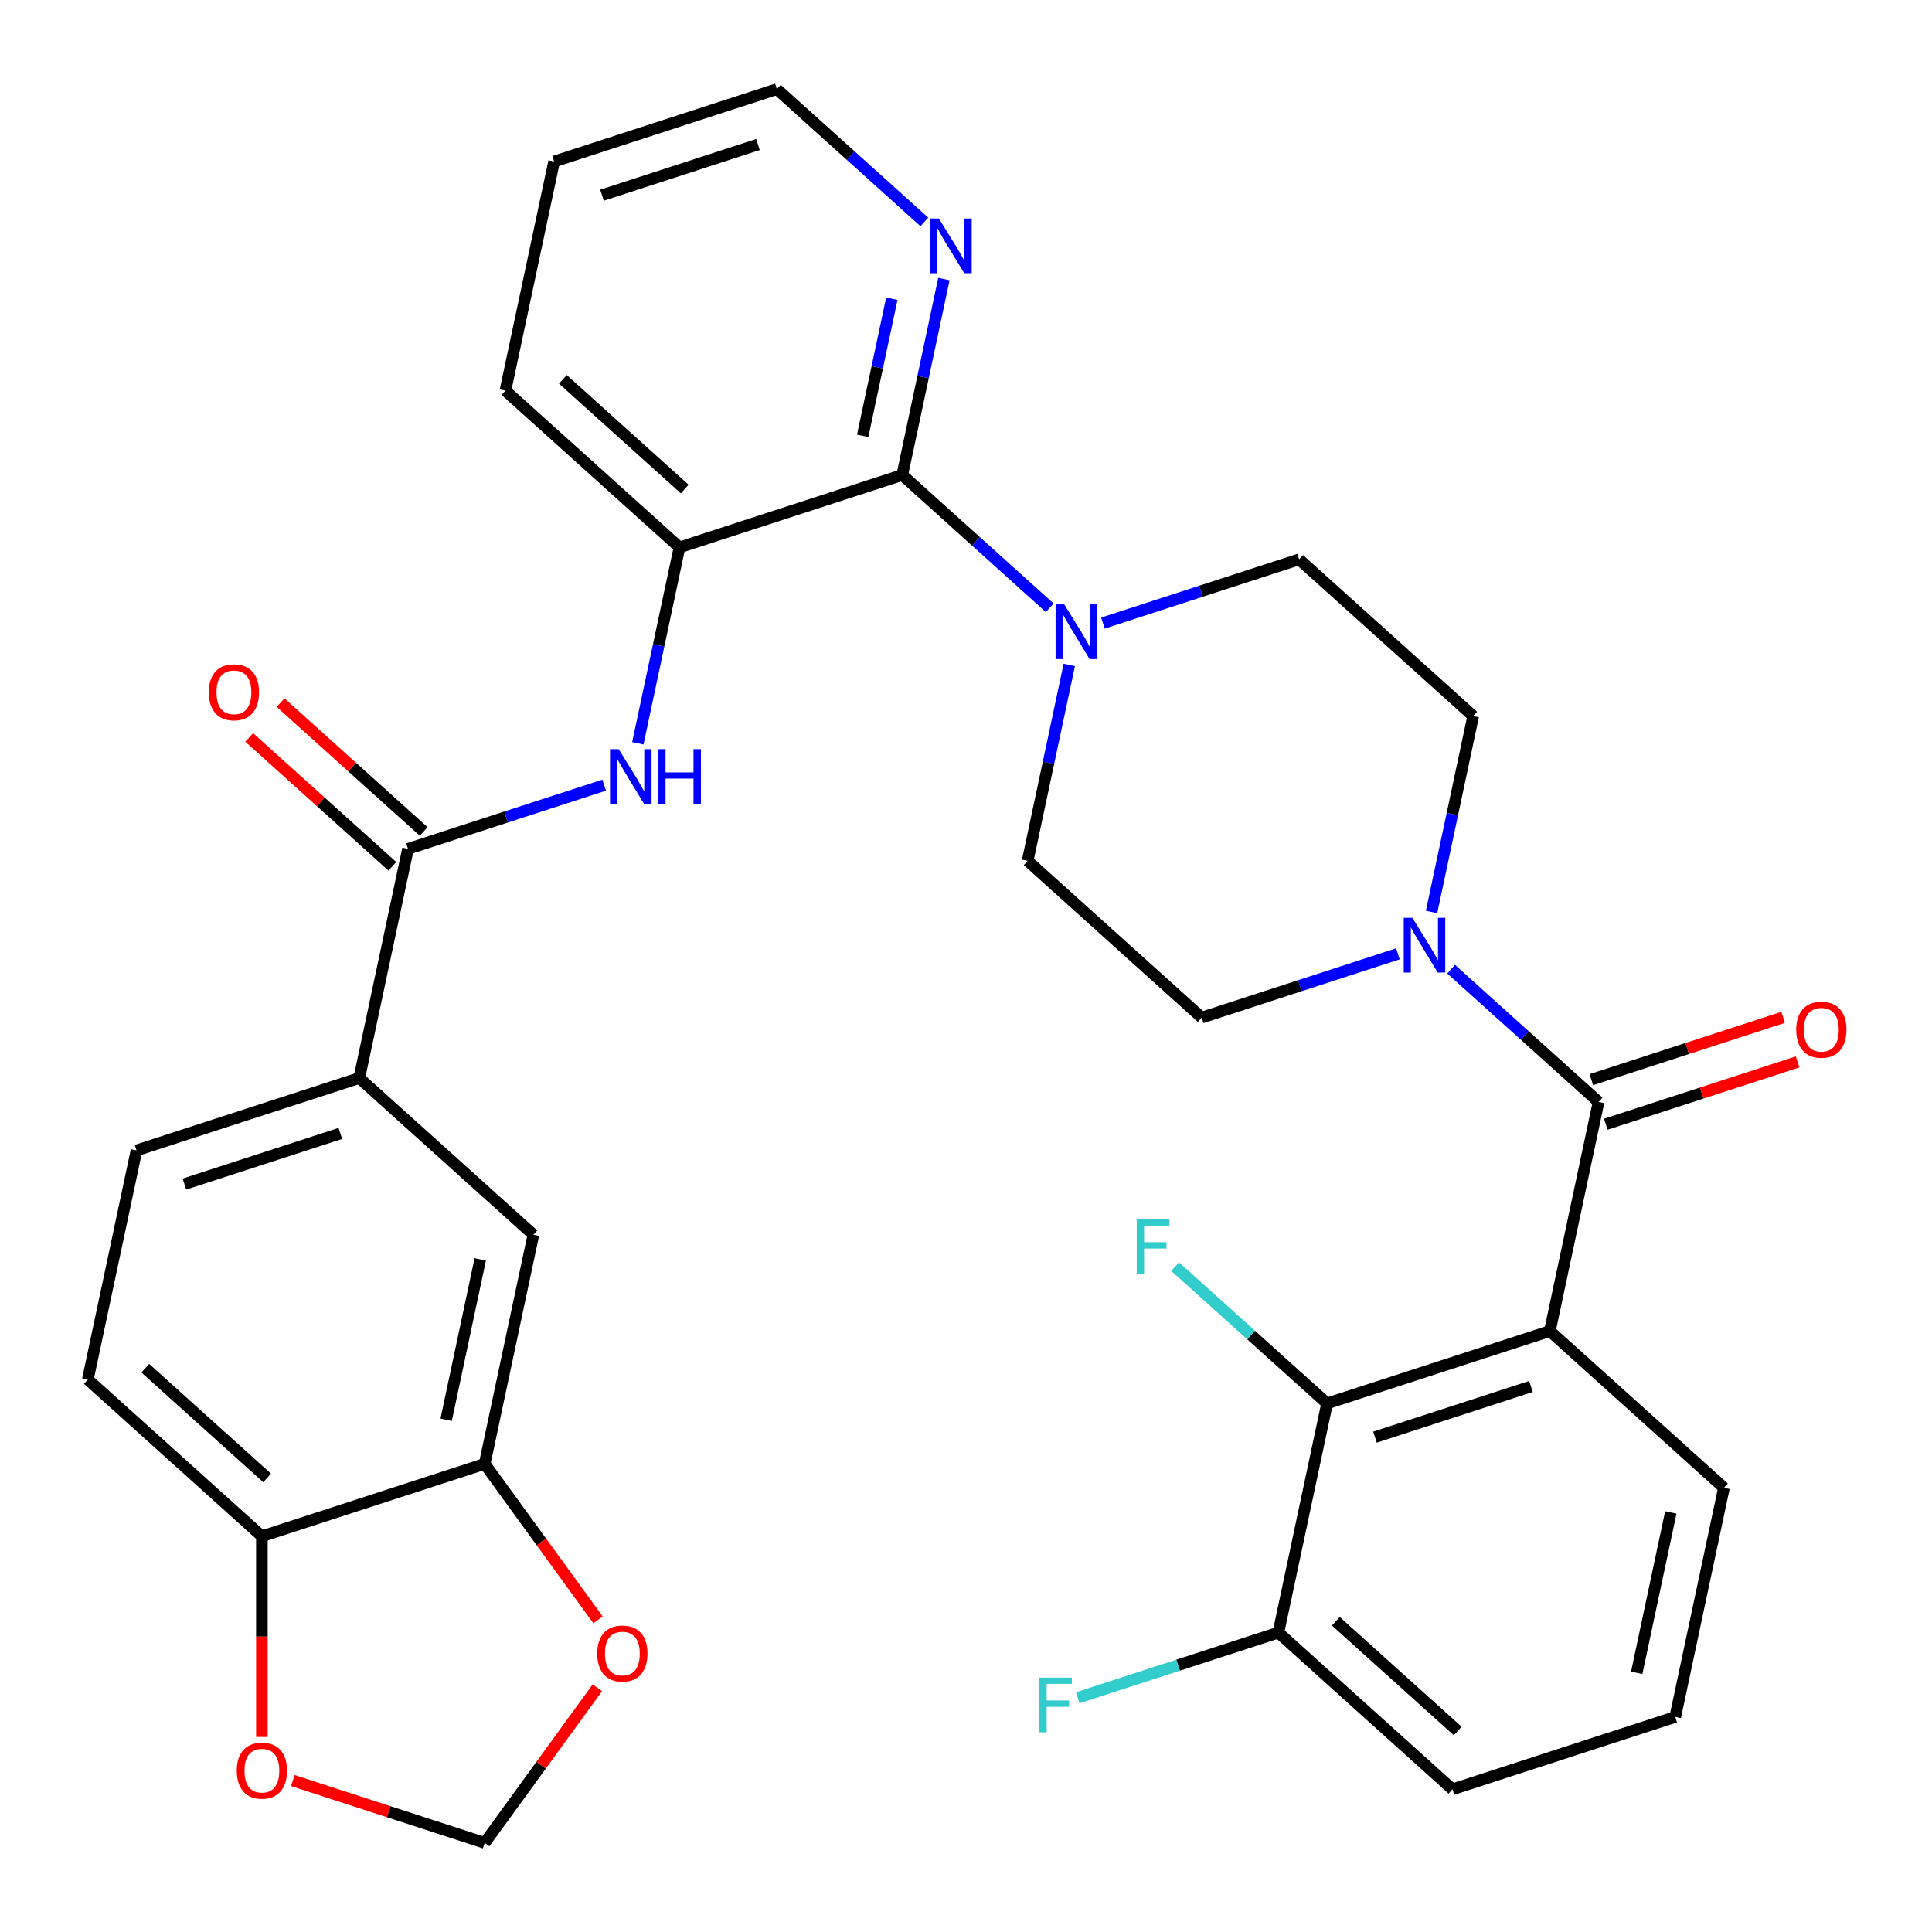 <?xml version='1.0' encoding='iso-8859-1'?>
<svg version='1.1' baseProfile='full'
              xmlns='http://www.w3.org/2000/svg'
                      xmlns:rdkit='http://www.rdkit.org/xml'
                      xmlns:xlink='http://www.w3.org/1999/xlink'
                  xml:space='preserve'
width='1000px' height='1000px' viewBox='0 0 1000 1000'>
<!-- END OF HEADER -->
<rect style='opacity:1.0;fill:#FFFFFF;stroke:none' width='1000' height='1000' x='0' y='0'> </rect>
<path class='bond-0' d='M 802.209,688.958 L 827.417,570.363' style='fill:none;fill-rule:evenodd;stroke:#000000;stroke-width:6px;stroke-linecap:butt;stroke-linejoin:miter;stroke-opacity:1' />
<path class='bond-5' d='M 802.209,688.958 L 686.899,726.424' style='fill:none;fill-rule:evenodd;stroke:#000000;stroke-width:6px;stroke-linecap:butt;stroke-linejoin:miter;stroke-opacity:1' />
<path class='bond-5' d='M 792.406,717.64 L 711.689,743.866' style='fill:none;fill-rule:evenodd;stroke:#000000;stroke-width:6px;stroke-linecap:butt;stroke-linejoin:miter;stroke-opacity:1' />
<path class='bond-26' d='M 802.209,688.958 L 892.311,770.086' style='fill:none;fill-rule:evenodd;stroke:#000000;stroke-width:6px;stroke-linecap:butt;stroke-linejoin:miter;stroke-opacity:1' />
<path class='bond-2' d='M 827.417,570.363 L 789.252,535.999' style='fill:none;fill-rule:evenodd;stroke:#000000;stroke-width:6px;stroke-linecap:butt;stroke-linejoin:miter;stroke-opacity:1' />
<path class='bond-2' d='M 789.252,535.999 L 751.086,501.634' style='fill:none;fill-rule:evenodd;stroke:#0000FF;stroke-width:6px;stroke-linecap:butt;stroke-linejoin:miter;stroke-opacity:1' />
<path class='bond-14' d='M 831.164,581.894 L 880.804,565.765' style='fill:none;fill-rule:evenodd;stroke:#000000;stroke-width:6px;stroke-linecap:butt;stroke-linejoin:miter;stroke-opacity:1' />
<path class='bond-14' d='M 880.804,565.765 L 930.443,549.636' style='fill:none;fill-rule:evenodd;stroke:#FF0000;stroke-width:6px;stroke-linecap:butt;stroke-linejoin:miter;stroke-opacity:1' />
<path class='bond-14' d='M 823.671,558.832 L 873.31,542.703' style='fill:none;fill-rule:evenodd;stroke:#000000;stroke-width:6px;stroke-linecap:butt;stroke-linejoin:miter;stroke-opacity:1' />
<path class='bond-14' d='M 873.31,542.703 L 922.95,526.574' style='fill:none;fill-rule:evenodd;stroke:#FF0000;stroke-width:6px;stroke-linecap:butt;stroke-linejoin:miter;stroke-opacity:1' />
<path class='bond-1' d='M 467.009,245.85 L 505.175,280.214' style='fill:none;fill-rule:evenodd;stroke:#000000;stroke-width:6px;stroke-linecap:butt;stroke-linejoin:miter;stroke-opacity:1' />
<path class='bond-1' d='M 505.175,280.214 L 543.34,314.579' style='fill:none;fill-rule:evenodd;stroke:#0000FF;stroke-width:6px;stroke-linecap:butt;stroke-linejoin:miter;stroke-opacity:1' />
<path class='bond-7' d='M 467.009,245.85 L 351.699,283.317' style='fill:none;fill-rule:evenodd;stroke:#000000;stroke-width:6px;stroke-linecap:butt;stroke-linejoin:miter;stroke-opacity:1' />
<path class='bond-11' d='M 467.009,245.85 L 477.786,195.148' style='fill:none;fill-rule:evenodd;stroke:#000000;stroke-width:6px;stroke-linecap:butt;stroke-linejoin:miter;stroke-opacity:1' />
<path class='bond-11' d='M 477.786,195.148 L 488.563,144.446' style='fill:none;fill-rule:evenodd;stroke:#0000FF;stroke-width:6px;stroke-linecap:butt;stroke-linejoin:miter;stroke-opacity:1' />
<path class='bond-11' d='M 446.523,225.598 L 454.067,190.107' style='fill:none;fill-rule:evenodd;stroke:#000000;stroke-width:6px;stroke-linecap:butt;stroke-linejoin:miter;stroke-opacity:1' />
<path class='bond-11' d='M 454.067,190.107 L 461.611,154.615' style='fill:none;fill-rule:evenodd;stroke:#0000FF;stroke-width:6px;stroke-linecap:butt;stroke-linejoin:miter;stroke-opacity:1' />
<path class='bond-16' d='M 740.969,472.044 L 751.746,421.342' style='fill:none;fill-rule:evenodd;stroke:#0000FF;stroke-width:6px;stroke-linecap:butt;stroke-linejoin:miter;stroke-opacity:1' />
<path class='bond-16' d='M 751.746,421.342 L 762.523,370.64' style='fill:none;fill-rule:evenodd;stroke:#000000;stroke-width:6px;stroke-linecap:butt;stroke-linejoin:miter;stroke-opacity:1' />
<path class='bond-17' d='M 723.544,493.709 L 672.775,510.205' style='fill:none;fill-rule:evenodd;stroke:#0000FF;stroke-width:6px;stroke-linecap:butt;stroke-linejoin:miter;stroke-opacity:1' />
<path class='bond-17' d='M 672.775,510.205 L 622.005,526.701' style='fill:none;fill-rule:evenodd;stroke:#000000;stroke-width:6px;stroke-linecap:butt;stroke-linejoin:miter;stroke-opacity:1' />
<path class='bond-3' d='M 570.882,322.504 L 621.652,306.008' style='fill:none;fill-rule:evenodd;stroke:#0000FF;stroke-width:6px;stroke-linecap:butt;stroke-linejoin:miter;stroke-opacity:1' />
<path class='bond-3' d='M 621.652,306.008 L 672.421,289.512' style='fill:none;fill-rule:evenodd;stroke:#000000;stroke-width:6px;stroke-linecap:butt;stroke-linejoin:miter;stroke-opacity:1' />
<path class='bond-34' d='M 553.457,344.169 L 542.68,394.871' style='fill:none;fill-rule:evenodd;stroke:#0000FF;stroke-width:6px;stroke-linecap:butt;stroke-linejoin:miter;stroke-opacity:1' />
<path class='bond-34' d='M 542.68,394.871 L 531.903,445.573' style='fill:none;fill-rule:evenodd;stroke:#000000;stroke-width:6px;stroke-linecap:butt;stroke-linejoin:miter;stroke-opacity:1' />
<path class='bond-4' d='M 211.181,439.378 L 261.95,422.882' style='fill:none;fill-rule:evenodd;stroke:#000000;stroke-width:6px;stroke-linecap:butt;stroke-linejoin:miter;stroke-opacity:1' />
<path class='bond-4' d='M 261.95,422.882 L 312.72,406.386' style='fill:none;fill-rule:evenodd;stroke:#0000FF;stroke-width:6px;stroke-linecap:butt;stroke-linejoin:miter;stroke-opacity:1' />
<path class='bond-8' d='M 211.181,439.378 L 185.973,557.973' style='fill:none;fill-rule:evenodd;stroke:#000000;stroke-width:6px;stroke-linecap:butt;stroke-linejoin:miter;stroke-opacity:1' />
<path class='bond-22' d='M 219.294,430.368 L 182.258,397.021' style='fill:none;fill-rule:evenodd;stroke:#000000;stroke-width:6px;stroke-linecap:butt;stroke-linejoin:miter;stroke-opacity:1' />
<path class='bond-22' d='M 182.258,397.021 L 145.223,363.674' style='fill:none;fill-rule:evenodd;stroke:#FF0000;stroke-width:6px;stroke-linecap:butt;stroke-linejoin:miter;stroke-opacity:1' />
<path class='bond-22' d='M 203.068,448.388 L 166.033,415.041' style='fill:none;fill-rule:evenodd;stroke:#000000;stroke-width:6px;stroke-linecap:butt;stroke-linejoin:miter;stroke-opacity:1' />
<path class='bond-22' d='M 166.033,415.041 L 128.997,381.694' style='fill:none;fill-rule:evenodd;stroke:#FF0000;stroke-width:6px;stroke-linecap:butt;stroke-linejoin:miter;stroke-opacity:1' />
<path class='bond-21' d='M 686.899,726.424 L 661.691,845.019' style='fill:none;fill-rule:evenodd;stroke:#000000;stroke-width:6px;stroke-linecap:butt;stroke-linejoin:miter;stroke-opacity:1' />
<path class='bond-25' d='M 686.899,726.424 L 647.574,691.015' style='fill:none;fill-rule:evenodd;stroke:#000000;stroke-width:6px;stroke-linecap:butt;stroke-linejoin:miter;stroke-opacity:1' />
<path class='bond-25' d='M 647.574,691.015 L 608.248,655.607' style='fill:none;fill-rule:evenodd;stroke:#33CCCC;stroke-width:6px;stroke-linecap:butt;stroke-linejoin:miter;stroke-opacity:1' />
<path class='bond-6' d='M 330.145,384.72 L 340.922,334.018' style='fill:none;fill-rule:evenodd;stroke:#0000FF;stroke-width:6px;stroke-linecap:butt;stroke-linejoin:miter;stroke-opacity:1' />
<path class='bond-6' d='M 340.922,334.018 L 351.699,283.317' style='fill:none;fill-rule:evenodd;stroke:#000000;stroke-width:6px;stroke-linecap:butt;stroke-linejoin:miter;stroke-opacity:1' />
<path class='bond-28' d='M 351.699,283.317 L 261.597,202.188' style='fill:none;fill-rule:evenodd;stroke:#000000;stroke-width:6px;stroke-linecap:butt;stroke-linejoin:miter;stroke-opacity:1' />
<path class='bond-28' d='M 354.409,253.127 L 291.338,196.337' style='fill:none;fill-rule:evenodd;stroke:#000000;stroke-width:6px;stroke-linecap:butt;stroke-linejoin:miter;stroke-opacity:1' />
<path class='bond-10' d='M 185.973,557.973 L 276.075,639.101' style='fill:none;fill-rule:evenodd;stroke:#000000;stroke-width:6px;stroke-linecap:butt;stroke-linejoin:miter;stroke-opacity:1' />
<path class='bond-23' d='M 185.973,557.973 L 70.663,595.439' style='fill:none;fill-rule:evenodd;stroke:#000000;stroke-width:6px;stroke-linecap:butt;stroke-linejoin:miter;stroke-opacity:1' />
<path class='bond-23' d='M 176.17,586.655 L 95.453,612.881' style='fill:none;fill-rule:evenodd;stroke:#000000;stroke-width:6px;stroke-linecap:butt;stroke-linejoin:miter;stroke-opacity:1' />
<path class='bond-9' d='M 250.867,757.696 L 276.075,639.101' style='fill:none;fill-rule:evenodd;stroke:#000000;stroke-width:6px;stroke-linecap:butt;stroke-linejoin:miter;stroke-opacity:1' />
<path class='bond-9' d='M 230.929,734.865 L 248.575,651.848' style='fill:none;fill-rule:evenodd;stroke:#000000;stroke-width:6px;stroke-linecap:butt;stroke-linejoin:miter;stroke-opacity:1' />
<path class='bond-12' d='M 250.867,757.696 L 135.557,795.162' style='fill:none;fill-rule:evenodd;stroke:#000000;stroke-width:6px;stroke-linecap:butt;stroke-linejoin:miter;stroke-opacity:1' />
<path class='bond-13' d='M 250.867,757.696 L 280.196,798.064' style='fill:none;fill-rule:evenodd;stroke:#000000;stroke-width:6px;stroke-linecap:butt;stroke-linejoin:miter;stroke-opacity:1' />
<path class='bond-13' d='M 280.196,798.064 L 309.526,838.433' style='fill:none;fill-rule:evenodd;stroke:#FF0000;stroke-width:6px;stroke-linecap:butt;stroke-linejoin:miter;stroke-opacity:1' />
<path class='bond-30' d='M 478.446,114.856 L 440.281,80.491' style='fill:none;fill-rule:evenodd;stroke:#0000FF;stroke-width:6px;stroke-linecap:butt;stroke-linejoin:miter;stroke-opacity:1' />
<path class='bond-30' d='M 440.281,80.491 L 402.115,46.127' style='fill:none;fill-rule:evenodd;stroke:#000000;stroke-width:6px;stroke-linecap:butt;stroke-linejoin:miter;stroke-opacity:1' />
<path class='bond-15' d='M 135.557,795.162 L 135.557,847.109' style='fill:none;fill-rule:evenodd;stroke:#000000;stroke-width:6px;stroke-linecap:butt;stroke-linejoin:miter;stroke-opacity:1' />
<path class='bond-15' d='M 135.557,847.109 L 135.557,899.055' style='fill:none;fill-rule:evenodd;stroke:#FF0000;stroke-width:6px;stroke-linecap:butt;stroke-linejoin:miter;stroke-opacity:1' />
<path class='bond-36' d='M 135.557,795.162 L 45.455,714.034' style='fill:none;fill-rule:evenodd;stroke:#000000;stroke-width:6px;stroke-linecap:butt;stroke-linejoin:miter;stroke-opacity:1' />
<path class='bond-36' d='M 138.267,764.973 L 75.195,708.183' style='fill:none;fill-rule:evenodd;stroke:#000000;stroke-width:6px;stroke-linecap:butt;stroke-linejoin:miter;stroke-opacity:1' />
<path class='bond-20' d='M 309.206,873.575 L 280.037,913.724' style='fill:none;fill-rule:evenodd;stroke:#FF0000;stroke-width:6px;stroke-linecap:butt;stroke-linejoin:miter;stroke-opacity:1' />
<path class='bond-20' d='M 280.037,913.724 L 250.867,953.873' style='fill:none;fill-rule:evenodd;stroke:#000000;stroke-width:6px;stroke-linecap:butt;stroke-linejoin:miter;stroke-opacity:1' />
<path class='bond-37' d='M 151.588,921.615 L 201.227,937.744' style='fill:none;fill-rule:evenodd;stroke:#FF0000;stroke-width:6px;stroke-linecap:butt;stroke-linejoin:miter;stroke-opacity:1' />
<path class='bond-37' d='M 201.227,937.744 L 250.867,953.873' style='fill:none;fill-rule:evenodd;stroke:#000000;stroke-width:6px;stroke-linecap:butt;stroke-linejoin:miter;stroke-opacity:1' />
<path class='bond-18' d='M 762.523,370.64 L 672.421,289.512' style='fill:none;fill-rule:evenodd;stroke:#000000;stroke-width:6px;stroke-linecap:butt;stroke-linejoin:miter;stroke-opacity:1' />
<path class='bond-19' d='M 622.005,526.701 L 531.903,445.573' style='fill:none;fill-rule:evenodd;stroke:#000000;stroke-width:6px;stroke-linecap:butt;stroke-linejoin:miter;stroke-opacity:1' />
<path class='bond-27' d='M 661.691,845.019 L 609.762,861.892' style='fill:none;fill-rule:evenodd;stroke:#000000;stroke-width:6px;stroke-linecap:butt;stroke-linejoin:miter;stroke-opacity:1' />
<path class='bond-27' d='M 609.762,861.892 L 557.832,878.765' style='fill:none;fill-rule:evenodd;stroke:#33CCCC;stroke-width:6px;stroke-linecap:butt;stroke-linejoin:miter;stroke-opacity:1' />
<path class='bond-33' d='M 661.691,845.019 L 751.793,926.147' style='fill:none;fill-rule:evenodd;stroke:#000000;stroke-width:6px;stroke-linecap:butt;stroke-linejoin:miter;stroke-opacity:1' />
<path class='bond-33' d='M 691.432,839.168 L 754.503,895.958' style='fill:none;fill-rule:evenodd;stroke:#000000;stroke-width:6px;stroke-linecap:butt;stroke-linejoin:miter;stroke-opacity:1' />
<path class='bond-24' d='M 70.663,595.439 L 45.455,714.034' style='fill:none;fill-rule:evenodd;stroke:#000000;stroke-width:6px;stroke-linecap:butt;stroke-linejoin:miter;stroke-opacity:1' />
<path class='bond-29' d='M 892.311,770.086 L 867.103,888.681' style='fill:none;fill-rule:evenodd;stroke:#000000;stroke-width:6px;stroke-linecap:butt;stroke-linejoin:miter;stroke-opacity:1' />
<path class='bond-29' d='M 864.811,782.834 L 847.165,865.85' style='fill:none;fill-rule:evenodd;stroke:#000000;stroke-width:6px;stroke-linecap:butt;stroke-linejoin:miter;stroke-opacity:1' />
<path class='bond-32' d='M 261.597,202.188 L 286.805,83.594' style='fill:none;fill-rule:evenodd;stroke:#000000;stroke-width:6px;stroke-linecap:butt;stroke-linejoin:miter;stroke-opacity:1' />
<path class='bond-31' d='M 867.103,888.681 L 751.793,926.147' style='fill:none;fill-rule:evenodd;stroke:#000000;stroke-width:6px;stroke-linecap:butt;stroke-linejoin:miter;stroke-opacity:1' />
<path class='bond-35' d='M 402.115,46.127 L 286.805,83.594' style='fill:none;fill-rule:evenodd;stroke:#000000;stroke-width:6px;stroke-linecap:butt;stroke-linejoin:miter;stroke-opacity:1' />
<path class='bond-35' d='M 392.312,74.809 L 311.595,101.036' style='fill:none;fill-rule:evenodd;stroke:#000000;stroke-width:6px;stroke-linecap:butt;stroke-linejoin:miter;stroke-opacity:1' />
<path  class='atom-3' d='M 731.055 475.075
L 740.335 490.075
Q 741.255 491.555, 742.735 494.235
Q 744.215 496.915, 744.295 497.075
L 744.295 475.075
L 748.055 475.075
L 748.055 503.395
L 744.175 503.395
L 734.215 486.995
Q 733.055 485.075, 731.815 482.875
Q 730.615 480.675, 730.255 479.995
L 730.255 503.395
L 726.575 503.395
L 726.575 475.075
L 731.055 475.075
' fill='#0000FF'/>
<path  class='atom-4' d='M 550.851 312.818
L 560.131 327.818
Q 561.051 329.298, 562.531 331.978
Q 564.011 334.658, 564.091 334.818
L 564.091 312.818
L 567.851 312.818
L 567.851 341.138
L 563.971 341.138
L 554.011 324.738
Q 552.851 322.818, 551.611 320.618
Q 550.411 318.418, 550.051 317.738
L 550.051 341.138
L 546.371 341.138
L 546.371 312.818
L 550.851 312.818
' fill='#0000FF'/>
<path  class='atom-7' d='M 320.231 387.751
L 329.511 402.751
Q 330.431 404.231, 331.911 406.911
Q 333.391 409.591, 333.471 409.751
L 333.471 387.751
L 337.231 387.751
L 337.231 416.071
L 333.351 416.071
L 323.391 399.671
Q 322.231 397.751, 320.991 395.551
Q 319.791 393.351, 319.431 392.671
L 319.431 416.071
L 315.751 416.071
L 315.751 387.751
L 320.231 387.751
' fill='#0000FF'/>
<path  class='atom-7' d='M 340.631 387.751
L 344.471 387.751
L 344.471 399.791
L 358.951 399.791
L 358.951 387.751
L 362.791 387.751
L 362.791 416.071
L 358.951 416.071
L 358.951 402.991
L 344.471 402.991
L 344.471 416.071
L 340.631 416.071
L 340.631 387.751
' fill='#0000FF'/>
<path  class='atom-12' d='M 485.957 113.095
L 495.237 128.095
Q 496.157 129.575, 497.637 132.255
Q 499.117 134.935, 499.197 135.095
L 499.197 113.095
L 502.957 113.095
L 502.957 141.415
L 499.077 141.415
L 489.117 125.015
Q 487.957 123.095, 486.717 120.895
Q 485.517 118.695, 485.157 118.015
L 485.157 141.415
L 481.477 141.415
L 481.477 113.095
L 485.957 113.095
' fill='#0000FF'/>
<path  class='atom-14' d='M 309.132 855.864
Q 309.132 849.064, 312.492 845.264
Q 315.852 841.464, 322.132 841.464
Q 328.412 841.464, 331.772 845.264
Q 335.132 849.064, 335.132 855.864
Q 335.132 862.744, 331.732 866.664
Q 328.332 870.544, 322.132 870.544
Q 315.892 870.544, 312.492 866.664
Q 309.132 862.784, 309.132 855.864
M 322.132 867.344
Q 326.452 867.344, 328.772 864.464
Q 331.132 861.544, 331.132 855.864
Q 331.132 850.304, 328.772 847.504
Q 326.452 844.664, 322.132 844.664
Q 317.812 844.664, 315.452 847.464
Q 313.132 850.264, 313.132 855.864
Q 313.132 861.584, 315.452 864.464
Q 317.812 867.344, 322.132 867.344
' fill='#FF0000'/>
<path  class='atom-15' d='M 929.727 532.976
Q 929.727 526.176, 933.087 522.376
Q 936.447 518.576, 942.727 518.576
Q 949.007 518.576, 952.367 522.376
Q 955.727 526.176, 955.727 532.976
Q 955.727 539.856, 952.327 543.776
Q 948.927 547.656, 942.727 547.656
Q 936.487 547.656, 933.087 543.776
Q 929.727 539.896, 929.727 532.976
M 942.727 544.456
Q 947.047 544.456, 949.367 541.576
Q 951.727 538.656, 951.727 532.976
Q 951.727 527.416, 949.367 524.616
Q 947.047 521.776, 942.727 521.776
Q 938.407 521.776, 936.047 524.576
Q 933.727 527.376, 933.727 532.976
Q 933.727 538.696, 936.047 541.576
Q 938.407 544.456, 942.727 544.456
' fill='#FF0000'/>
<path  class='atom-16' d='M 122.557 916.486
Q 122.557 909.686, 125.917 905.886
Q 129.277 902.086, 135.557 902.086
Q 141.837 902.086, 145.197 905.886
Q 148.557 909.686, 148.557 916.486
Q 148.557 923.366, 145.157 927.286
Q 141.757 931.166, 135.557 931.166
Q 129.317 931.166, 125.917 927.286
Q 122.557 923.406, 122.557 916.486
M 135.557 927.966
Q 139.877 927.966, 142.197 925.086
Q 144.557 922.166, 144.557 916.486
Q 144.557 910.926, 142.197 908.126
Q 139.877 905.286, 135.557 905.286
Q 131.237 905.286, 128.877 908.086
Q 126.557 910.886, 126.557 916.486
Q 126.557 922.206, 128.877 925.086
Q 131.237 927.966, 135.557 927.966
' fill='#FF0000'/>
<path  class='atom-23' d='M 108.079 358.33
Q 108.079 351.53, 111.439 347.73
Q 114.799 343.93, 121.079 343.93
Q 127.359 343.93, 130.719 347.73
Q 134.079 351.53, 134.079 358.33
Q 134.079 365.21, 130.679 369.13
Q 127.279 373.01, 121.079 373.01
Q 114.839 373.01, 111.439 369.13
Q 108.079 365.25, 108.079 358.33
M 121.079 369.81
Q 125.399 369.81, 127.719 366.93
Q 130.079 364.01, 130.079 358.33
Q 130.079 352.77, 127.719 349.97
Q 125.399 347.13, 121.079 347.13
Q 116.759 347.13, 114.399 349.93
Q 112.079 352.73, 112.079 358.33
Q 112.079 364.05, 114.399 366.93
Q 116.759 369.81, 121.079 369.81
' fill='#FF0000'/>
<path  class='atom-26' d='M 588.377 631.136
L 605.217 631.136
L 605.217 634.376
L 592.177 634.376
L 592.177 642.976
L 603.777 642.976
L 603.777 646.256
L 592.177 646.256
L 592.177 659.456
L 588.377 659.456
L 588.377 631.136
' fill='#33CCCC'/>
<path  class='atom-28' d='M 537.961 868.326
L 554.801 868.326
L 554.801 871.566
L 541.761 871.566
L 541.761 880.166
L 553.361 880.166
L 553.361 883.446
L 541.761 883.446
L 541.761 896.646
L 537.961 896.646
L 537.961 868.326
' fill='#33CCCC'/>
</svg>
